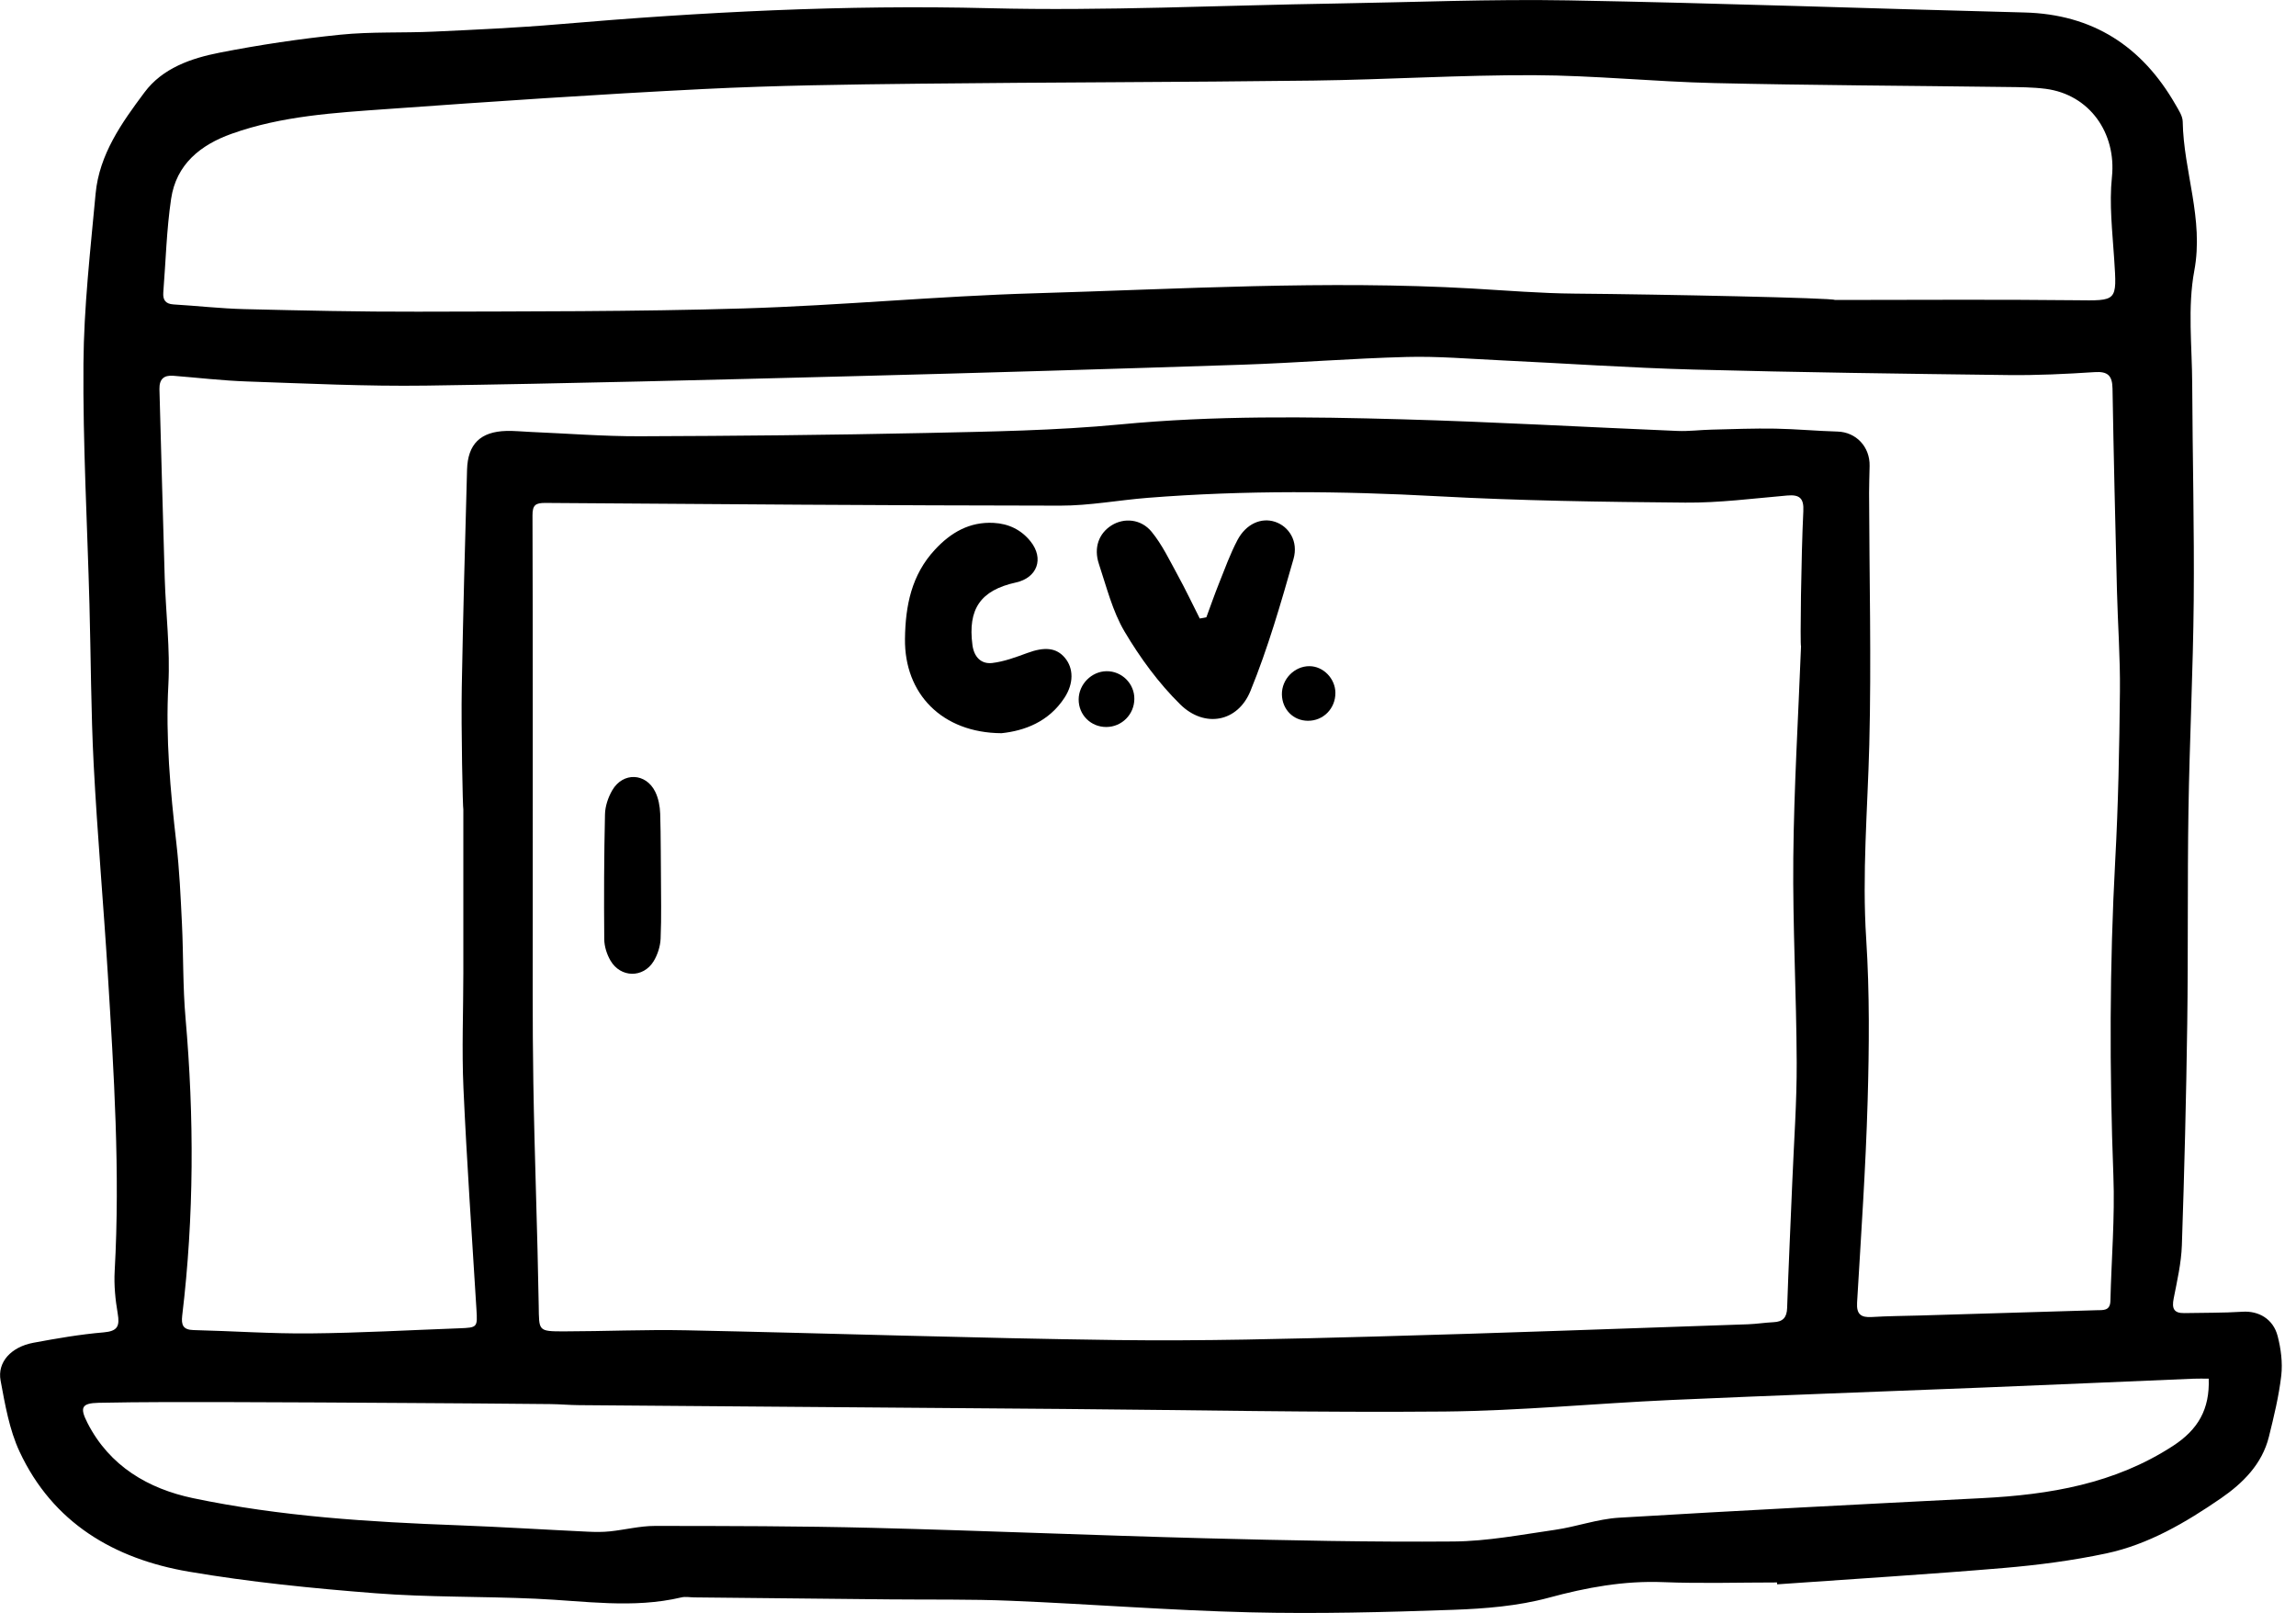 <svg width="131" height="92" viewBox="0 0 131 92" fill="none" xmlns="http://www.w3.org/2000/svg">
<g clip-path="url(#clip0_832:349)">
<path d="M129.954 76.22C129.698 75.228 128.855 74.766 127.94 74.829C126.837 74.9 125.731 74.882 124.625 74.906C124.023 74.918 123.91 74.632 124.02 74.078C124.217 73.07 124.453 72.054 124.488 71.035C124.631 66.821 124.736 62.607 124.795 58.393C124.852 54.34 124.801 50.287 124.864 46.234C124.927 42.235 125.129 38.238 125.165 34.242C125.201 30.132 125.096 26.023 125.078 21.913C125.07 19.75 124.807 17.532 125.198 15.44C125.749 12.487 124.584 9.778 124.536 6.935C124.53 6.61 124.301 6.276 124.128 5.972C122.217 2.641 119.407 0.811 115.503 0.712C106.824 0.492 98.148 0.176 89.467 0.021C85.062 -0.056 80.648 0.128 76.24 0.2C69.642 0.304 63.038 0.632 56.442 0.468C48.225 0.262 40.059 0.683 31.887 1.383C29.518 1.586 27.143 1.693 24.767 1.803C22.985 1.887 21.191 1.8 19.421 1.979C17.111 2.214 14.807 2.557 12.53 3.004C10.906 3.323 9.273 3.883 8.239 5.275C6.948 7.004 5.664 8.804 5.455 11.048C5.157 14.278 4.784 17.515 4.761 20.751C4.725 25.317 4.981 29.882 5.103 34.451C5.187 37.502 5.187 40.56 5.345 43.609C5.553 47.599 5.905 51.584 6.152 55.574C6.498 61.212 6.859 66.851 6.543 72.507C6.498 73.309 6.579 74.134 6.716 74.93C6.838 75.648 6.716 75.937 5.914 76.006C4.57 76.119 3.232 76.352 1.902 76.599C0.636 76.837 -0.163 77.701 0.034 78.757C0.29 80.127 0.532 81.555 1.113 82.803C3.011 86.874 6.513 88.928 10.766 89.655C14.28 90.254 17.844 90.609 21.4 90.886C24.44 91.124 27.503 91.061 30.555 91.199C33.333 91.321 36.107 91.78 38.879 91.124C39.109 91.07 39.365 91.121 39.606 91.124C43.311 91.163 47.015 91.201 50.717 91.237C53.041 91.261 55.372 91.219 57.694 91.318C62.233 91.505 66.766 91.866 71.305 91.976C75.167 92.069 79.039 91.97 82.904 91.833C84.731 91.768 86.603 91.619 88.355 91.145C90.519 90.558 92.65 90.165 94.9 90.254C97.061 90.34 99.227 90.272 101.391 90.272C101.394 90.308 101.397 90.343 101.397 90.379C105.709 90.075 110.022 89.81 114.329 89.446C116.29 89.279 118.254 89.023 120.176 88.615C122.587 88.102 124.712 86.85 126.718 85.471C127.963 84.612 129.069 83.522 129.454 81.96C129.74 80.807 130.023 79.644 130.16 78.467C130.243 77.725 130.139 76.939 129.954 76.22ZM9.317 16.68C9.458 14.901 9.502 13.11 9.762 11.349C10.051 9.379 11.431 8.267 13.222 7.629C16.089 6.607 19.102 6.434 22.091 6.22C28.105 5.788 34.126 5.379 40.149 5.078C44.253 4.873 48.368 4.819 52.478 4.774C59.968 4.691 67.457 4.691 74.947 4.596C79.14 4.542 83.33 4.274 87.521 4.289C90.951 4.301 94.378 4.661 97.809 4.739C103.352 4.867 108.895 4.888 114.442 4.962C115.199 4.971 115.962 4.971 116.71 5.066C119.228 5.391 120.757 7.597 120.498 10.094C120.337 11.632 120.525 13.214 120.626 14.773C120.787 17.225 120.811 17.154 118.403 17.127C113.831 17.076 109.262 17.112 104.69 17.112C104.69 16.996 94.79 16.79 89.839 16.749C87.893 16.734 85.95 16.57 84.007 16.459C75.674 15.983 67.35 16.489 59.029 16.731C53.489 16.892 47.96 17.428 42.42 17.595C36.23 17.78 30.034 17.762 23.837 17.78C20.538 17.789 17.239 17.714 13.94 17.634C12.59 17.601 11.246 17.446 9.896 17.366C9.437 17.336 9.285 17.103 9.317 16.68ZM9.887 21.436C11.287 21.547 12.685 21.713 14.089 21.761C17.492 21.877 20.902 22.044 24.305 21.997C32.421 21.88 40.533 21.669 48.646 21.46C56.055 21.27 63.464 21.049 70.87 20.805C74.002 20.7 77.131 20.444 80.264 20.363C82.043 20.316 83.828 20.471 85.61 20.554C89.285 20.727 92.957 20.983 96.632 21.082C102.607 21.243 108.585 21.32 114.561 21.395C116.209 21.416 117.863 21.335 119.508 21.228C120.265 21.177 120.519 21.427 120.531 22.166C120.596 26.005 120.689 29.843 120.784 33.685C120.832 35.604 120.975 37.523 120.954 39.439C120.921 42.652 120.861 45.871 120.686 49.077C120.361 55.079 120.355 61.072 120.581 67.077C120.671 69.45 120.468 71.831 120.411 74.209C120.396 74.802 119.976 74.73 119.61 74.742C116.257 74.847 112.904 74.945 109.554 75.043C108.633 75.07 107.712 75.073 106.797 75.13C106.171 75.168 105.918 74.969 105.957 74.304C106.183 70.475 106.449 66.645 106.559 62.813C106.648 59.734 106.675 56.641 106.478 53.571C106.237 49.855 106.559 46.172 106.654 42.473C106.776 37.693 106.654 32.907 106.642 28.121C106.642 27.608 106.663 27.096 106.672 26.583C106.696 25.48 105.894 24.649 104.842 24.619C103.659 24.586 102.476 24.473 101.29 24.452C100.077 24.431 98.864 24.479 97.651 24.509C97.001 24.524 96.351 24.61 95.708 24.583C90.465 24.366 85.223 24.065 79.978 23.919C74.625 23.77 69.275 23.698 63.92 24.211C60.236 24.563 56.523 24.619 52.818 24.7C47.382 24.816 41.943 24.869 36.504 24.887C34.424 24.893 32.343 24.727 30.263 24.64C29.804 24.619 29.342 24.572 28.886 24.583C27.42 24.625 26.69 25.323 26.648 26.792C26.532 30.925 26.422 35.062 26.347 39.198C26.305 41.523 26.404 46.175 26.436 46.175C26.436 49.283 26.439 52.388 26.436 55.496C26.436 57.687 26.344 59.88 26.442 62.065C26.633 66.279 26.925 70.487 27.184 74.695C27.247 75.717 27.244 75.735 26.207 75.773C23.37 75.878 20.532 76.039 17.692 76.065C15.478 76.086 13.26 75.928 11.046 75.875C10.441 75.86 10.334 75.586 10.396 75.049C11.076 69.393 11.082 63.731 10.584 58.056C10.429 56.28 10.468 54.489 10.382 52.707C10.307 51.169 10.238 49.626 10.063 48.1C9.717 45.09 9.443 42.092 9.607 39.046C9.714 37.032 9.461 34.999 9.398 32.975C9.288 29.384 9.201 25.79 9.097 22.199C9.085 21.624 9.35 21.395 9.887 21.436ZM102.759 36.862C102.604 40.888 102.357 44.911 102.318 48.937C102.279 52.826 102.497 56.715 102.512 60.607C102.521 62.875 102.354 65.14 102.261 67.408C102.163 69.81 102.047 72.212 101.966 74.617C101.948 75.165 101.719 75.401 101.191 75.425C100.706 75.448 100.223 75.526 99.734 75.544C92.626 75.785 85.521 76.053 78.413 76.244C73.519 76.375 68.62 76.507 63.726 76.444C55.53 76.337 47.34 76.056 39.144 75.887C36.82 75.839 34.492 75.946 32.167 75.949C30.686 75.949 30.761 75.919 30.737 74.483C30.668 70.242 30.498 66.004 30.43 61.764C30.373 58.304 30.4 54.847 30.397 51.387C30.394 44.059 30.406 36.73 30.382 29.405C30.379 28.806 30.558 28.687 31.118 28.69C40.909 28.762 50.699 28.836 60.489 28.845C62.158 28.848 63.827 28.529 65.499 28.398C71.01 27.963 76.517 28.008 82.037 28.309C86.734 28.565 91.446 28.633 96.152 28.672C98.089 28.69 100.032 28.434 101.969 28.267C102.682 28.204 102.929 28.425 102.89 29.164C102.765 31.721 102.702 36.859 102.759 36.862ZM123.982 82.482C120.65 84.648 116.942 85.265 113.092 85.462C106.18 85.813 99.269 86.165 92.364 86.579C91.139 86.654 89.941 87.095 88.716 87.271C86.793 87.548 84.862 87.92 82.931 87.935C78.204 87.974 73.472 87.873 68.745 87.751C62.421 87.587 56.099 87.315 49.775 87.157C45.639 87.053 41.502 87.05 37.365 87.047C36.513 87.047 35.66 87.268 34.805 87.357C34.379 87.402 33.947 87.396 33.52 87.375C31.068 87.259 28.615 87.104 26.159 87.011C21.072 86.824 15.99 86.508 11.007 85.462C8.468 84.928 6.254 83.644 4.993 81.176C4.543 80.297 4.644 80.044 5.634 80.023C8.119 79.972 10.605 79.981 13.091 79.984C16.524 79.99 19.957 80.014 23.39 80.035C26.064 80.05 28.74 80.071 31.413 80.097C31.953 80.103 32.495 80.154 33.035 80.157C42.256 80.232 51.477 80.3 60.698 80.375C67.943 80.431 75.188 80.586 82.433 80.521C86.728 80.479 91.017 80.059 95.311 79.865C101.257 79.6 107.203 79.391 113.148 79.153C117.148 78.992 121.144 78.816 125.144 78.649C125.43 78.637 125.716 78.646 126.02 78.646C126.083 80.395 125.412 81.552 123.982 82.482Z" fill="black"/>
<path d="M72.752 29.768C71.968 29.506 71.095 29.878 70.603 30.811C70.189 31.598 69.885 32.441 69.554 33.27C69.298 33.91 69.069 34.566 68.83 35.213C68.705 35.236 68.58 35.26 68.454 35.284C68.037 34.459 67.641 33.624 67.197 32.814C66.732 31.967 66.312 31.076 65.707 30.337C65.099 29.592 64.124 29.53 63.424 29.968C62.7 30.421 62.387 31.24 62.7 32.176C63.135 33.481 63.474 34.864 64.163 36.029C65.048 37.522 66.106 38.971 67.34 40.184C68.729 41.548 70.621 41.194 71.345 39.418C72.341 36.98 73.077 34.429 73.801 31.89C74.093 30.874 73.536 30.03 72.752 29.768Z" fill="black"/>
<path d="M58.611 37.251C57.961 37.49 57.294 37.74 56.614 37.821C55.97 37.895 55.574 37.469 55.484 36.801C55.21 34.736 55.947 33.672 57.964 33.228C59.18 32.96 59.58 31.866 58.802 30.889C58.265 30.215 57.541 29.873 56.692 29.828C55.318 29.756 54.251 30.376 53.345 31.354C52.004 32.796 51.658 34.554 51.634 36.447C51.598 39.576 53.744 41.805 57.142 41.826C58.438 41.689 59.83 41.191 60.736 39.802C61.269 38.986 61.257 38.125 60.766 37.535C60.28 36.947 59.609 36.882 58.611 37.251Z" fill="black"/>
<path d="M37.668 46.419C37.653 45.998 37.57 45.546 37.388 45.173C36.858 44.085 35.546 44.032 34.935 45.078C34.7 45.483 34.527 45.987 34.518 46.452C34.464 48.824 34.455 51.199 34.476 53.574C34.479 53.985 34.622 54.438 34.831 54.796C35.406 55.782 36.697 55.806 37.293 54.835C37.522 54.459 37.674 53.982 37.692 53.544C37.746 52.304 37.71 51.062 37.71 49.822C37.704 49.822 37.707 47.551 37.668 46.419Z" fill="black"/>
<path d="M63.135 38.289C62.28 38.298 61.55 39.034 61.544 39.895C61.538 40.783 62.241 41.481 63.132 41.472C64.008 41.463 64.712 40.757 64.721 39.875C64.733 39.001 64.008 38.28 63.135 38.289Z" fill="black"/>
<path d="M74.711 38.002C73.852 37.999 73.125 38.745 73.14 39.618C73.155 40.467 73.787 41.111 74.618 41.117C75.504 41.126 76.201 40.416 76.192 39.516C76.183 38.706 75.501 38.005 74.711 38.002Z" fill="black"/>
</g>
<defs>
<clipPath id="clip0_832:349">
<rect width="130.189" height="92" fill="white"/>
</clipPath>
</defs>
</svg>
